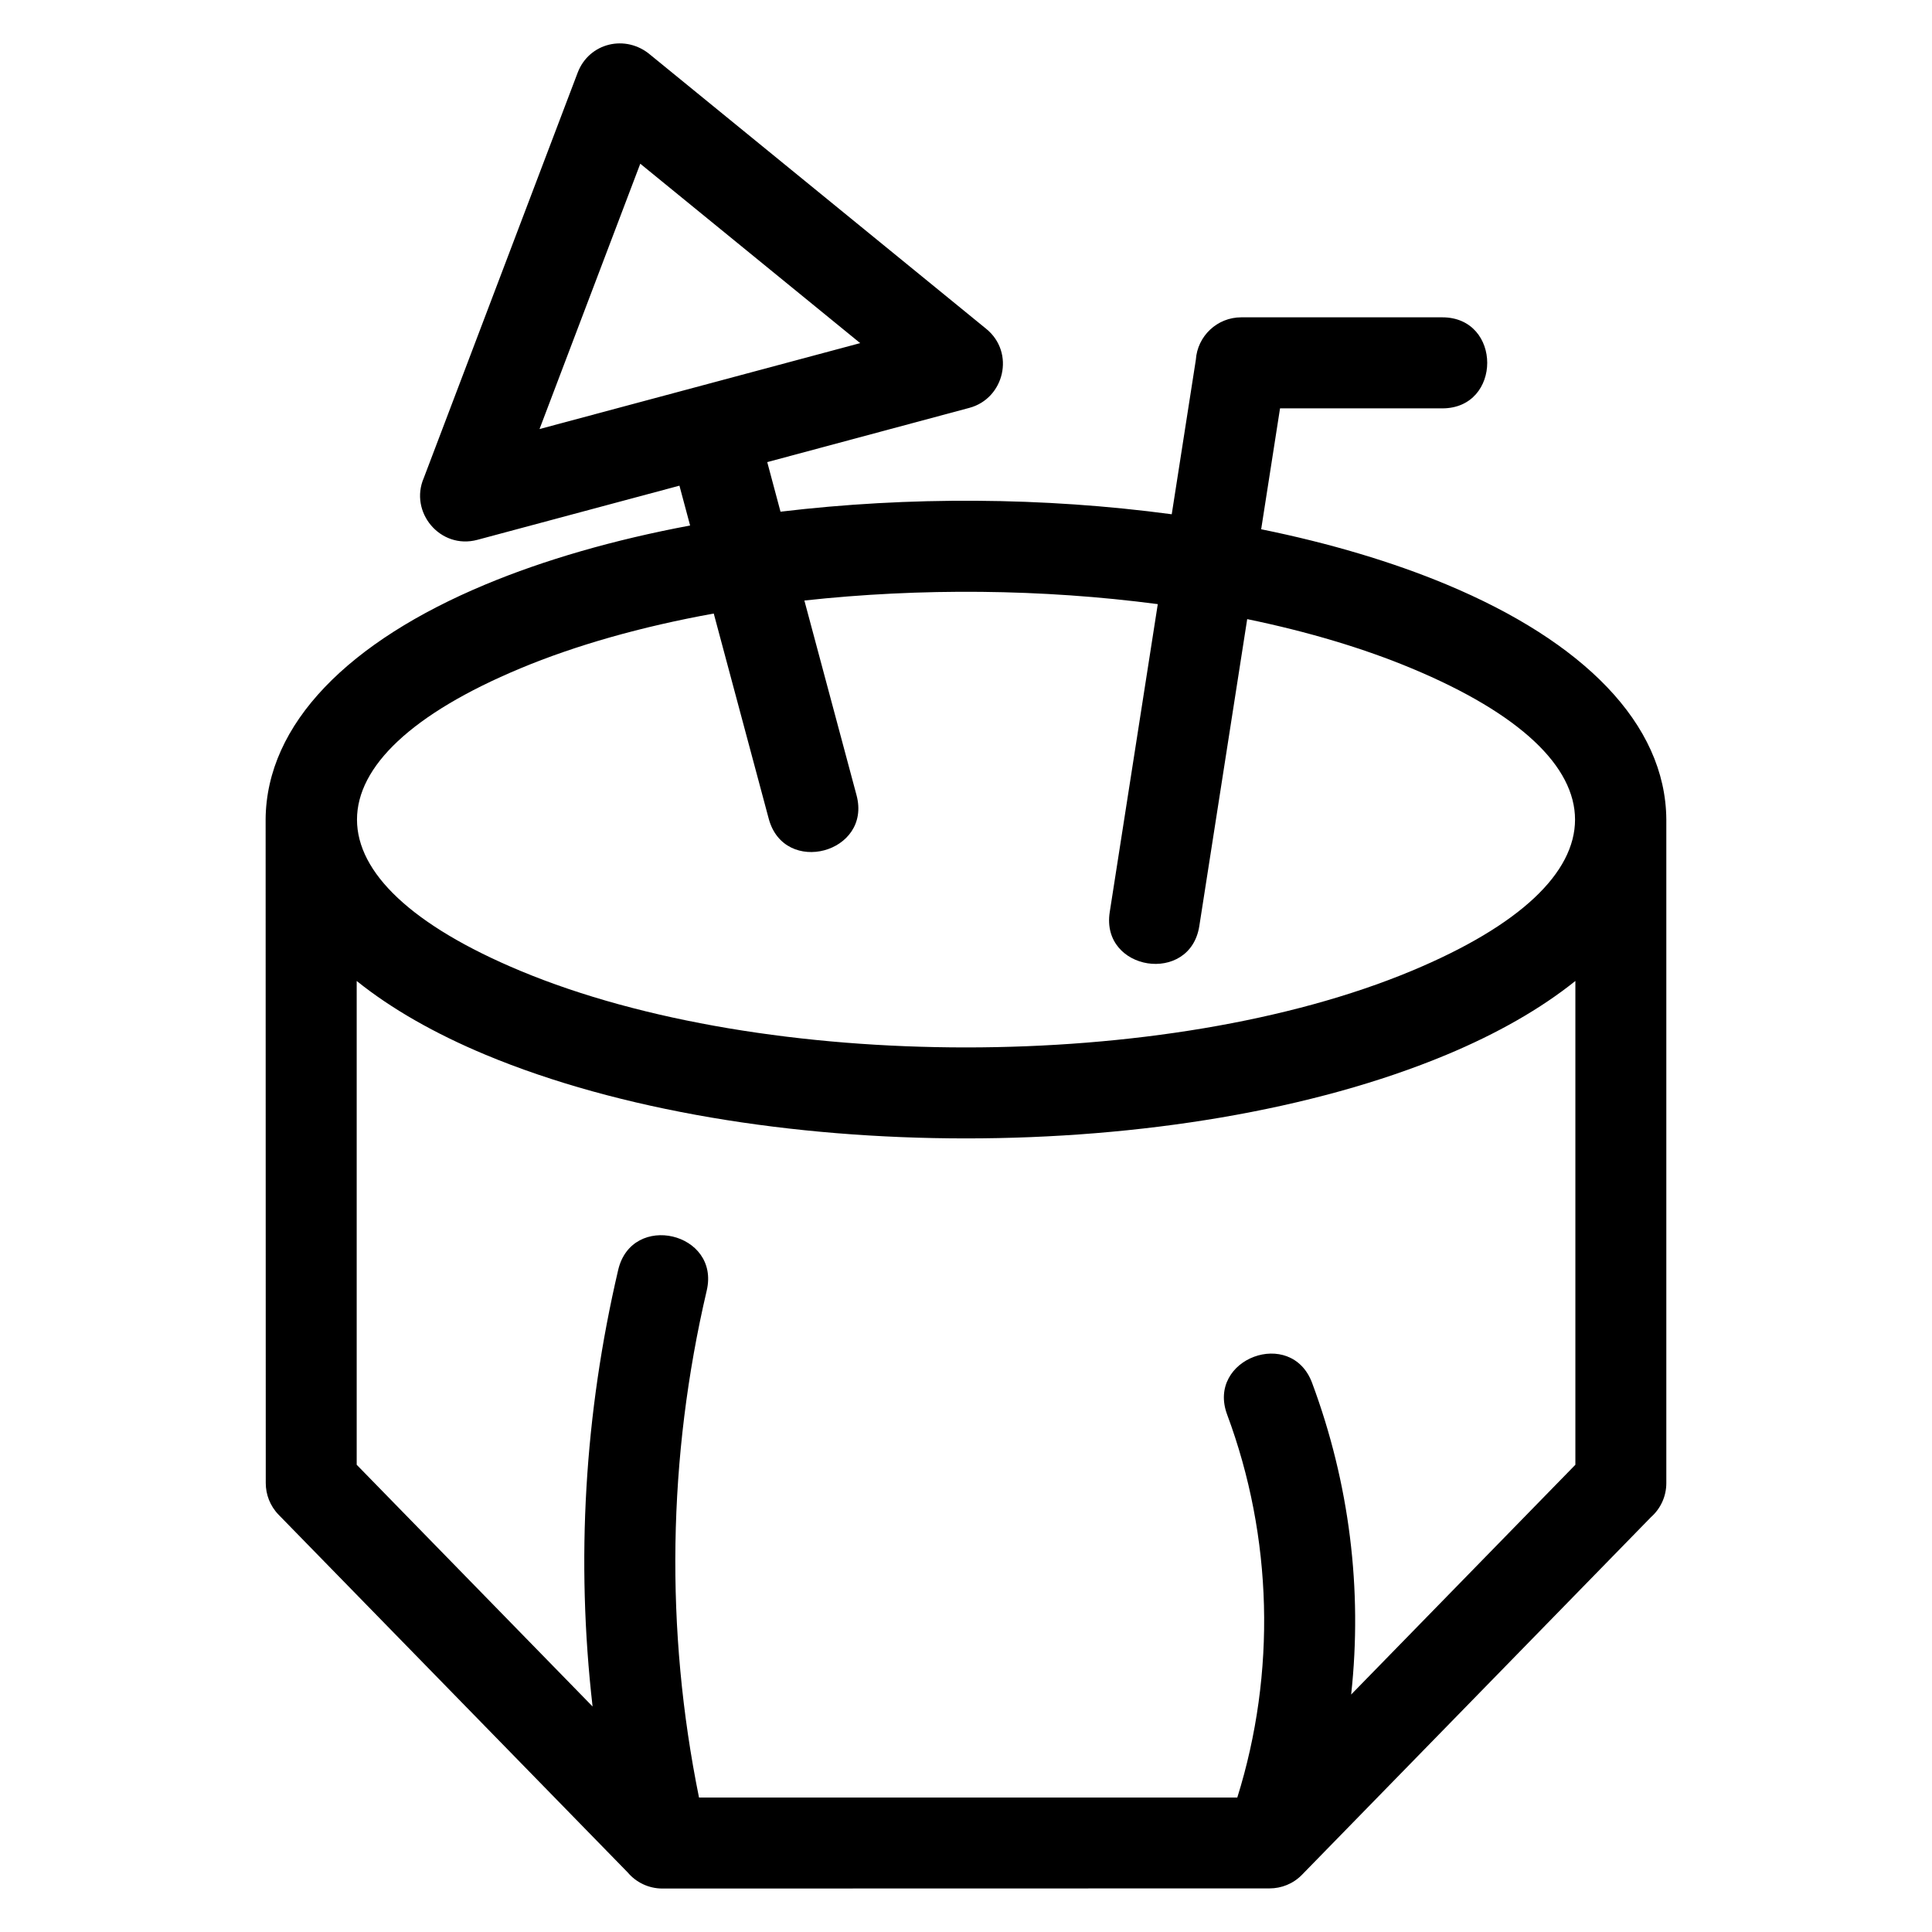 <?xml version="1.0" encoding="UTF-8"?>
<!-- Uploaded to: SVG Repo, www.svgrepo.com, Generator: SVG Repo Mixer Tools -->
<svg fill="#000000" width="800px" height="800px" version="1.1" viewBox="144 144 512 512" xmlns="http://www.w3.org/2000/svg">
 <path d="m214.39 361.2c0.172-25.5 22.191-47.266 58.273-62.312 15.59-6.504 33.941-11.828 54.223-15.625l-2.828-10.555-53.574 14.359c-9.812 2.617-18.102-7.356-14.164-16.43l40.762-107.36c3.023-7.984 12.781-10.266 19.258-4.75l89.02 72.621c7.731 6.297 4.773 18.48-4.481 20.945l-53.551 14.371 3.516 13.141c34.078-4.074 69.664-3.875 103.68 0.68l6.387-40.934c0.418-6.285 5.648-11.254 12.031-11.254h53.281c15.875 0 15.875 24.125 0 24.125h-43l-5 32.039c18.25 3.707 34.836 8.676 49.098 14.625 36.086 15.055 58.102 36.816 58.273 62.312v175.84c0 3.594-1.578 6.824-4.074 9.031l-92.453 94.738c-2.356 2.43-5.488 3.641-8.621 3.641l-160.9 0.035c-3.707 0-7.016-1.672-9.23-4.301l-92.484-94.762c-2.273-2.34-3.402-5.363-3.402-8.383l-0.035-175.84zm157.57-126.27-58.281-47.543-26.699 70.316c28.324-7.594 56.648-15.18 84.98-22.773zm-38.816 71.664c-19.305 3.492-36.656 8.445-51.238 14.531-57.73 24.082-57.73 56.07 0 80.16 64.859 27.059 171.34 27.059 236.2 0 57.727-24.086 57.727-56.078 0-80.16-12.633-5.273-27.336-9.695-43.586-13.051l-12.688 81.328c-2.43 15.637-26.172 11.941-23.742-3.676l12.734-81.625c-30.715-4.039-62.852-4.32-93.656-0.957l13.824 51.598c4.094 15.312-19.172 21.539-23.273 6.219l-14.566-54.363zm228.34 97.375c-9.168 7.359-20.703 13.941-34.148 19.555-70.848 29.555-183.8 29.555-254.66 0-13.449-5.613-24.98-12.191-34.148-19.555v128.21l62.512 64.059c-4.445-38.75-2.137-77.559 6.785-115.69 3.617-15.461 27.074-9.957 23.465 5.469-10.344 44.199-11.074 89.891-2.043 134.35h142.65c10.332-33.043 9.406-69.004-2.691-101.49-5.523-14.824 17-23.215 22.516-8.391 9.895 26.574 13.395 54.75 10.348 82.582l59.422-60.891v-128.21z"/>
</svg>